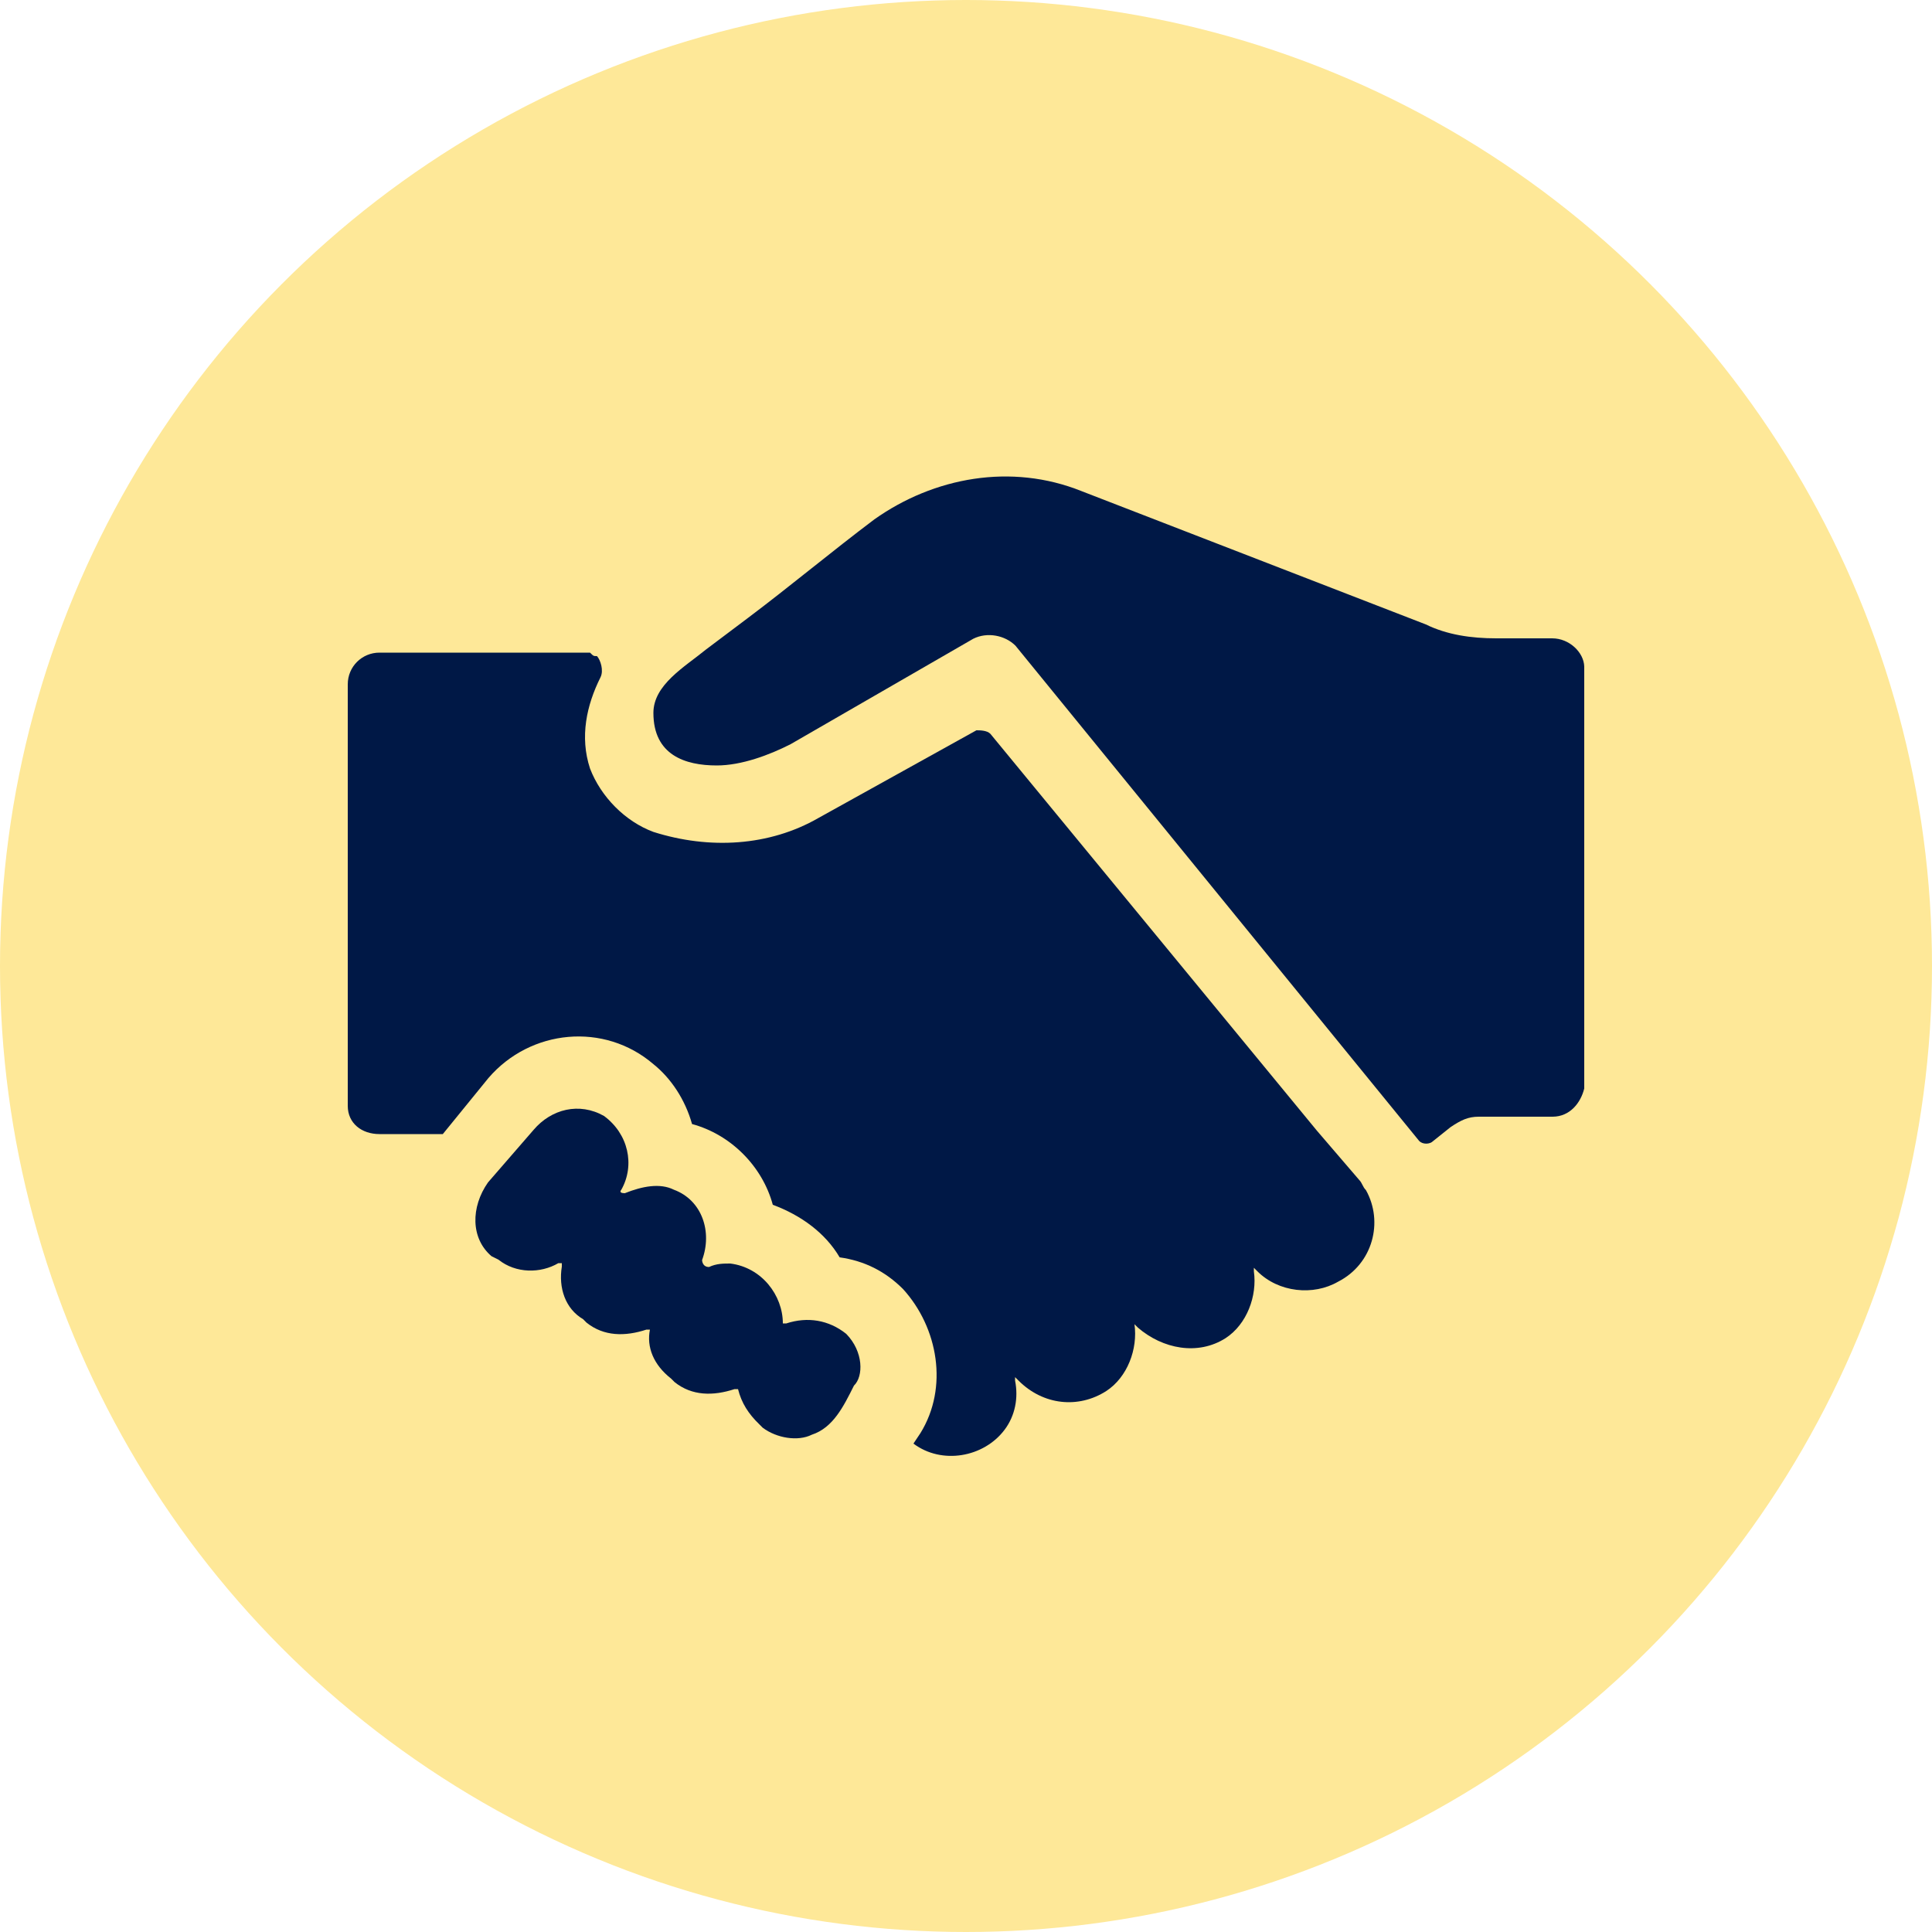 <?xml version="1.0" encoding="UTF-8"?> <svg xmlns="http://www.w3.org/2000/svg" xmlns:xlink="http://www.w3.org/1999/xlink" version="1.1" id="Layer_1" x="0px" y="0px" viewBox="0 0 500 500" style="enable-background:new 0 0 500 500;" xml:space="preserve"> <style type="text/css"> .st0{fill:#FEE898;} .st1{fill:#001846;} </style> <g> <circle class="st0" cx="250" cy="250" r="250"></circle> <g> <path class="st1" d="M219,345.2c-4.5-3.6-10-4.5-15.5-2.7c0,0,0,0-0.9,0l0,0c0-7.3-5.5-14.5-13.6-15.5c-1.8,0-3.6,0-5.5,0.9 c-1.8,0-1.8-1.8-1.8-1.8c2.7-7.3,0-15.5-7.3-18.2c-3.6-1.8-8.2-0.9-12.7,0.9c-1.8,0-0.9-0.9-0.9-0.9c3.6-6.4,1.8-14.5-4.5-19.1 c-6.4-3.6-13.6-1.8-18.2,3.6L126.3,306c-4.5,6.4-4.5,14.5,0.9,19.1l0,0l1.8,0.9c4.5,3.6,10.9,3.6,15.5,0.9h0.9v0.9 c-0.9,5.5,0.9,10.9,5.5,13.6l0.9,0.9c4.5,3.6,10,3.6,15.5,1.8h0.9l0,0c-0.9,4.5,0.9,9.1,5.5,12.7l0.9,0.9c4.5,3.6,10,3.6,15.5,1.8 h0.9l0,0c0.9,3.6,2.7,6.4,5.5,9.1l0.9,0.9c3.6,2.7,9.1,3.6,12.7,1.8c5.5-1.8,8.2-7.3,10.9-12.7C223.5,356.2,223.5,349.8,219,345.2 z"></path> <path class="st1" d="M353.5,308c-0.9-0.9-0.9-1.8-1.8-2.7l-10.9-12.7l-84.5-102.7c-0.9-0.9-2.7-0.9-3.6-0.9l-40.9,22.7 c-12.7,7.3-28.2,8.2-42.7,3.6c-7.3-2.7-13.6-9.1-16.4-16.4c-2.7-8.2-0.9-16.4,2.7-23.6c0.9-1.8,0-4.5-0.9-5.5 c-0.9,0-0.9,0-1.8-0.9H98.2c-4.5,0-8.2,3.6-8.2,8.2v109.1c0,4.5,3.6,7.3,8.2,7.3h16.4l11.8-14.5c10.9-12.7,30-14.5,42.7-3.6 c4.5,3.6,8.2,9.1,10,15.5c10,2.7,18.2,10.9,20.9,20.9c7.3,2.7,13.6,7.3,17.3,13.6c6.4,0.9,11.8,3.6,16.4,8.2 c9.1,10,11.8,25.5,4.5,37.3l-1.8,2.7c7.3,5.5,18.2,3.6,23.6-3.6c2.7-3.6,3.6-8.2,2.7-12.7c0,0,0,0,0-0.9l0,0l0.9,0.9 c6.4,6.4,15.5,7.3,22.7,2.7c5.5-3.6,8.2-10.9,7.3-17.3l0,0l0,0l0.9,0.9c6.4,5.5,15.5,7.3,22.7,2.7c5.5-3.6,8.2-10.9,7.3-17.3 c0,0,0,0,0-0.9l0,0l0.9,0.9c5.5,5.5,14.5,6.4,20.9,2.7C355.3,327.1,358.1,316.2,353.5,308L353.5,308z"></path> <path class="st1" d="M401.7,165.2h-14.5c-6.4,0-12.7-0.9-18.2-3.6l-89.1-34.5c-18.2-7.3-38.2-3.6-53.6,7.3 c-10.9,8.2-21.8,17.3-32.7,25.5c-3.6,2.7-7.3,5.5-10.9,8.2c-5.5,4.5-13.6,9.1-13.6,16.4c0,10.9,8.2,13.6,16.4,13.6 c6.4,0,13.6-2.7,19.1-5.5l47.3-27.3c3.6-1.8,8.2-0.9,10.9,1.8l104.5,128.2c0.9,0.9,2.7,0.9,3.6,0l4.5-3.6c2.7-1.8,4.5-2.7,7.3-2.7 h19.1c4.5,0,7.3-3.6,8.2-7.3V172.5C409.9,168.9,406.2,165.2,401.7,165.2z"></path> </g> </g> </svg> 
